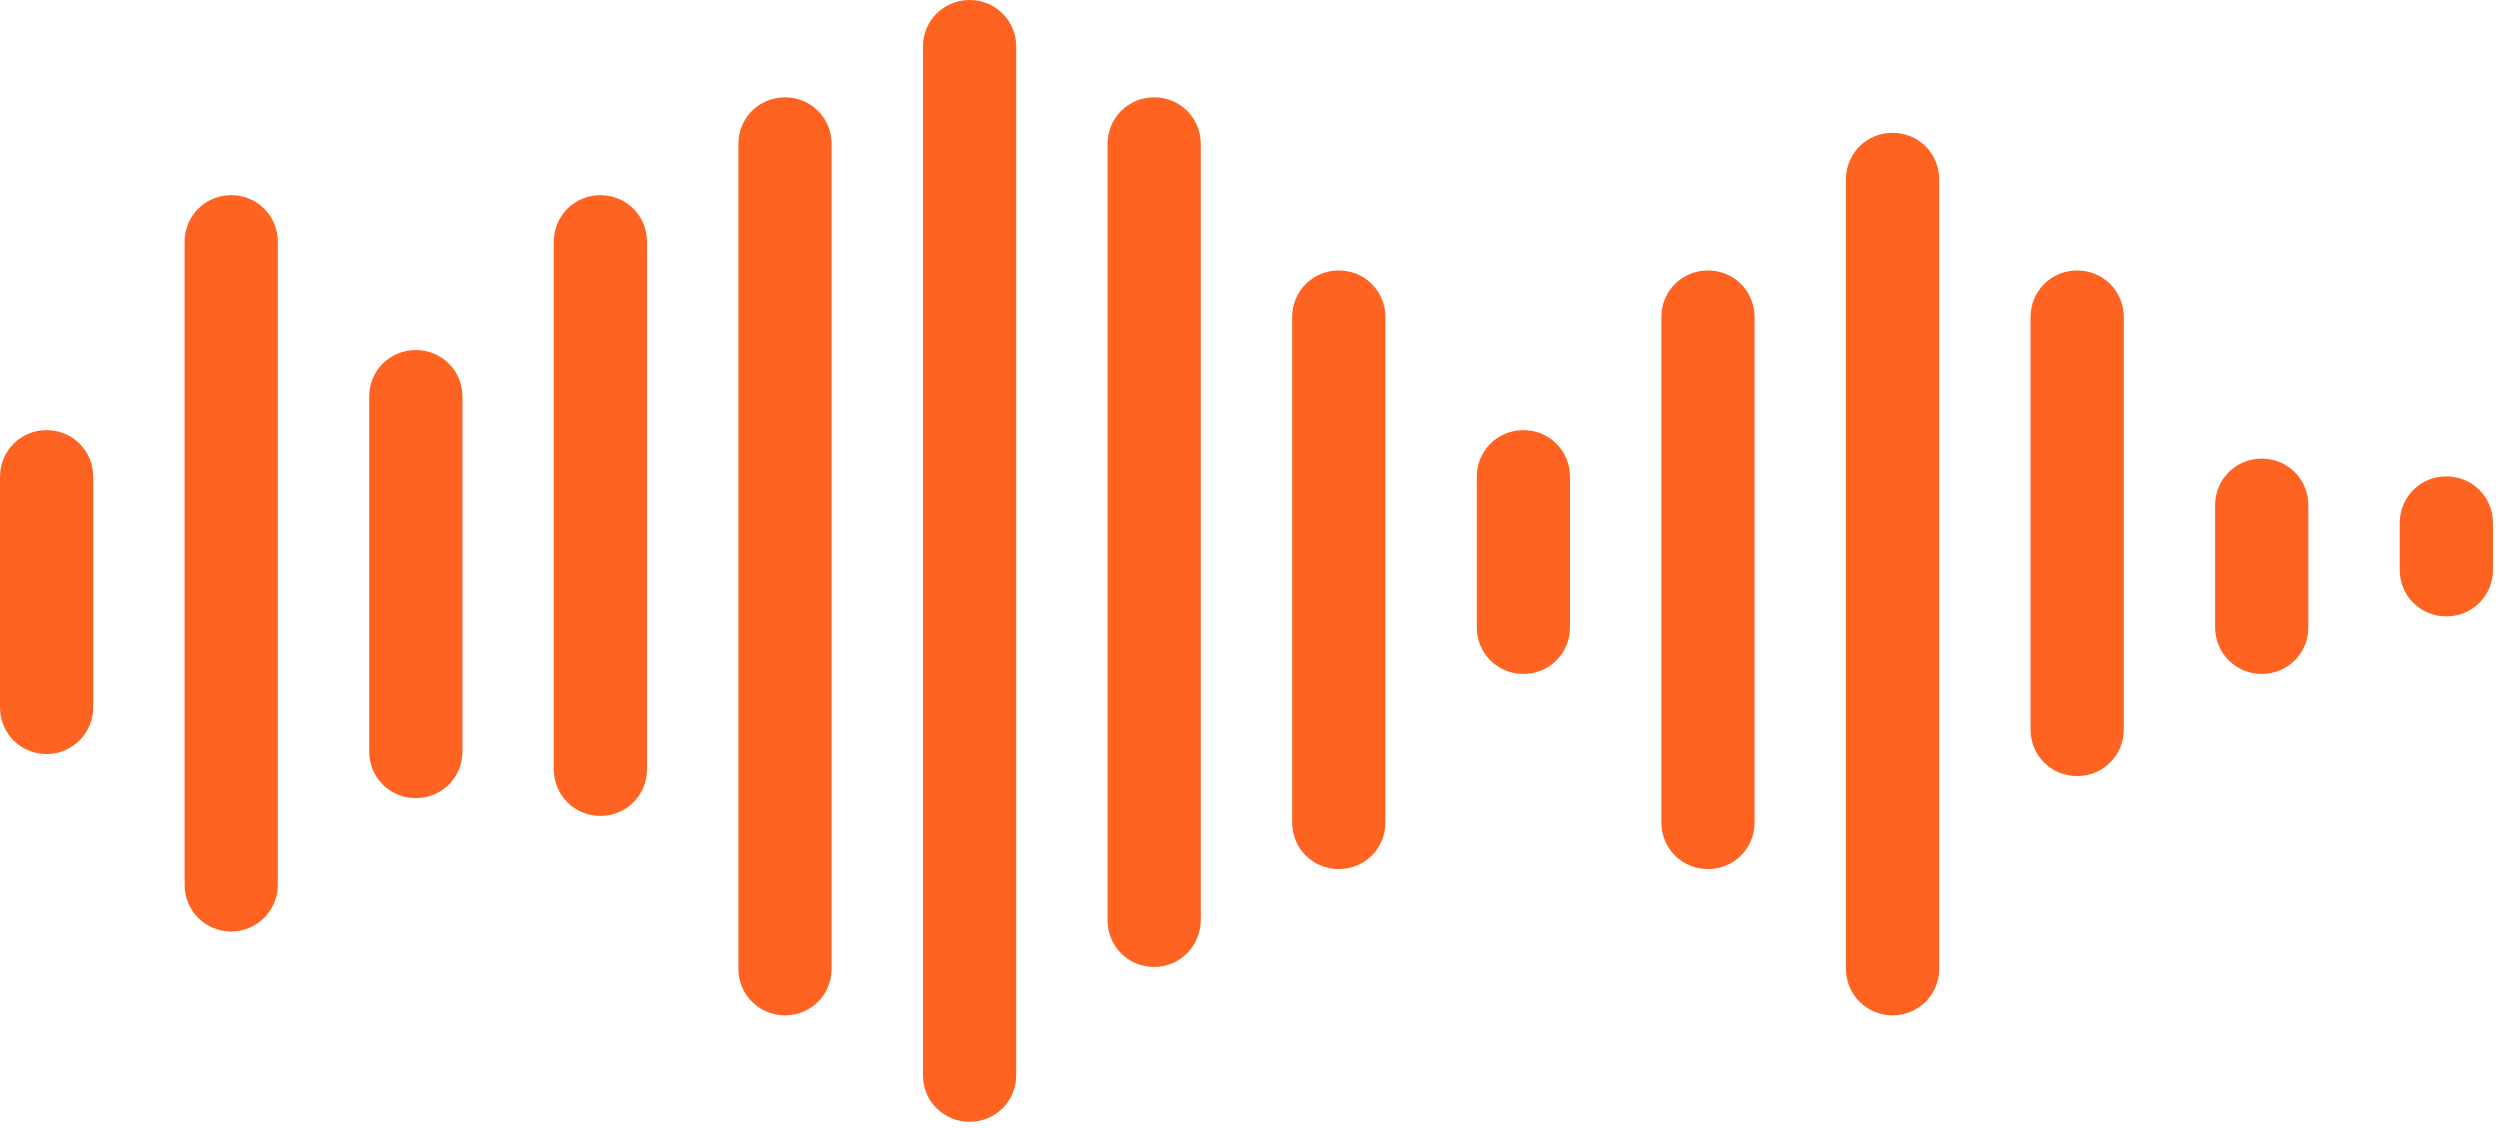 <svg xmlns="http://www.w3.org/2000/svg" width="82" height="37" viewBox="0 0 82 37" fill="none"><path d="M0.5 23.203C0.5 23.779 0.953 24.232 1.529 24.232C2.116 24.232 2.558 23.751 2.558 23.203V15.638C2.558 15.062 2.105 14.608 1.529 14.608C0.953 14.608 0.5 15.062 0.5 15.638V23.203Z" fill="#FF6321" stroke="#FF6321"></path><path d="M6.555 29.023C6.555 29.599 7.008 30.052 7.584 30.052C8.17 30.052 8.613 29.57 8.613 29.023V7.931C8.613 7.355 8.16 6.902 7.584 6.902C7.008 6.902 6.555 7.355 6.555 7.931V29.023Z" fill="#FF6321" stroke="#FF6321"></path><path d="M12.609 24.649C12.609 25.225 13.062 25.678 13.638 25.678C14.214 25.678 14.668 25.225 14.668 24.649V13.01C14.668 12.434 14.214 11.981 13.638 11.981C13.062 11.981 12.609 12.434 12.609 13.01V24.649Z" fill="#FF6321" stroke="#FF6321"></path><path d="M18.664 25.231C18.664 25.807 19.117 26.261 19.693 26.261C20.269 26.261 20.722 25.807 20.722 25.231V7.931C20.722 7.355 20.269 6.902 19.693 6.902C19.117 6.902 18.664 7.355 18.664 7.931V25.231Z" fill="#FF6321" stroke="#FF6321"></path><path d="M24.719 31.774C24.719 32.35 25.172 32.803 25.748 32.803C26.324 32.803 26.777 32.35 26.777 31.774V4.721C26.777 4.145 26.324 3.692 25.748 3.692C25.172 3.692 24.719 4.145 24.719 4.721V31.774Z" fill="#FF6321" stroke="#FF6321"></path><path d="M30.773 35.266C30.773 35.842 31.227 36.295 31.802 36.295C32.379 36.295 32.832 35.842 32.832 35.266V1.529C32.832 0.953 32.379 0.5 31.802 0.5C31.227 0.5 30.773 0.953 30.773 1.529V35.266Z" fill="#FF6321" stroke="#FF6321"></path><path d="M36.828 30.187C36.828 30.763 37.281 31.216 37.857 31.216C38.454 31.216 38.886 30.724 38.886 30.169V4.721C38.886 4.145 38.433 3.692 37.857 3.692C37.281 3.692 36.828 4.145 36.828 4.721V30.187Z" fill="#FF6321" stroke="#FF6321"></path><path d="M42.883 26.977C42.883 27.553 43.336 28.006 43.912 28.006C44.488 28.006 44.941 27.553 44.941 26.977V10.4C44.941 9.824 44.488 9.371 43.912 9.371C43.336 9.371 42.883 9.824 42.883 10.4V26.977Z" fill="#FF6321" stroke="#FF6321"></path><path d="M48.938 20.576C48.938 21.151 49.391 21.605 49.967 21.605C50.542 21.605 50.996 21.151 50.996 20.576V15.638C50.996 15.062 50.542 14.608 49.967 14.608C49.391 14.608 48.938 15.062 48.938 15.638V20.576Z" fill="#FF6321" stroke="#FF6321"></path><path d="M54.992 26.977C54.992 27.553 55.445 28.006 56.021 28.006C56.597 28.006 57.05 27.553 57.05 26.977V10.4C57.05 9.824 56.597 9.371 56.021 9.371C55.445 9.371 54.992 9.824 54.992 10.4V26.977Z" fill="#FF6321" stroke="#FF6321"></path><path d="M61.047 31.774C61.047 32.35 61.5 32.803 62.076 32.803C62.652 32.803 63.105 32.35 63.105 31.774V5.885C63.105 5.309 62.652 4.856 62.076 4.856C61.5 4.856 61.047 5.309 61.047 5.885V31.774Z" fill="#FF6321" stroke="#FF6321"></path><path d="M67.102 23.926C67.102 24.502 67.555 24.955 68.131 24.955C68.707 24.955 69.16 24.502 69.16 23.926V10.4C69.16 9.824 68.707 9.371 68.131 9.371C67.555 9.371 67.102 9.824 67.102 10.4V23.926Z" fill="#FF6321" stroke="#FF6321"></path><path d="M73.156 20.576C73.156 21.151 73.609 21.605 74.185 21.605C74.761 21.605 75.214 21.151 75.214 20.576V16.572C75.214 15.996 74.761 15.543 74.185 15.543C73.609 15.543 73.156 15.996 73.156 16.572V20.576Z" fill="#FF6321" stroke="#FF6321"></path><path d="M79.211 18.689C79.211 19.265 79.664 19.718 80.24 19.718C80.816 19.718 81.269 19.265 81.269 18.689V17.154C81.269 16.578 80.816 16.125 80.24 16.125C79.664 16.125 79.211 16.578 79.211 17.154V18.689Z" fill="#FF6321" stroke="#FF6321"></path></svg>
